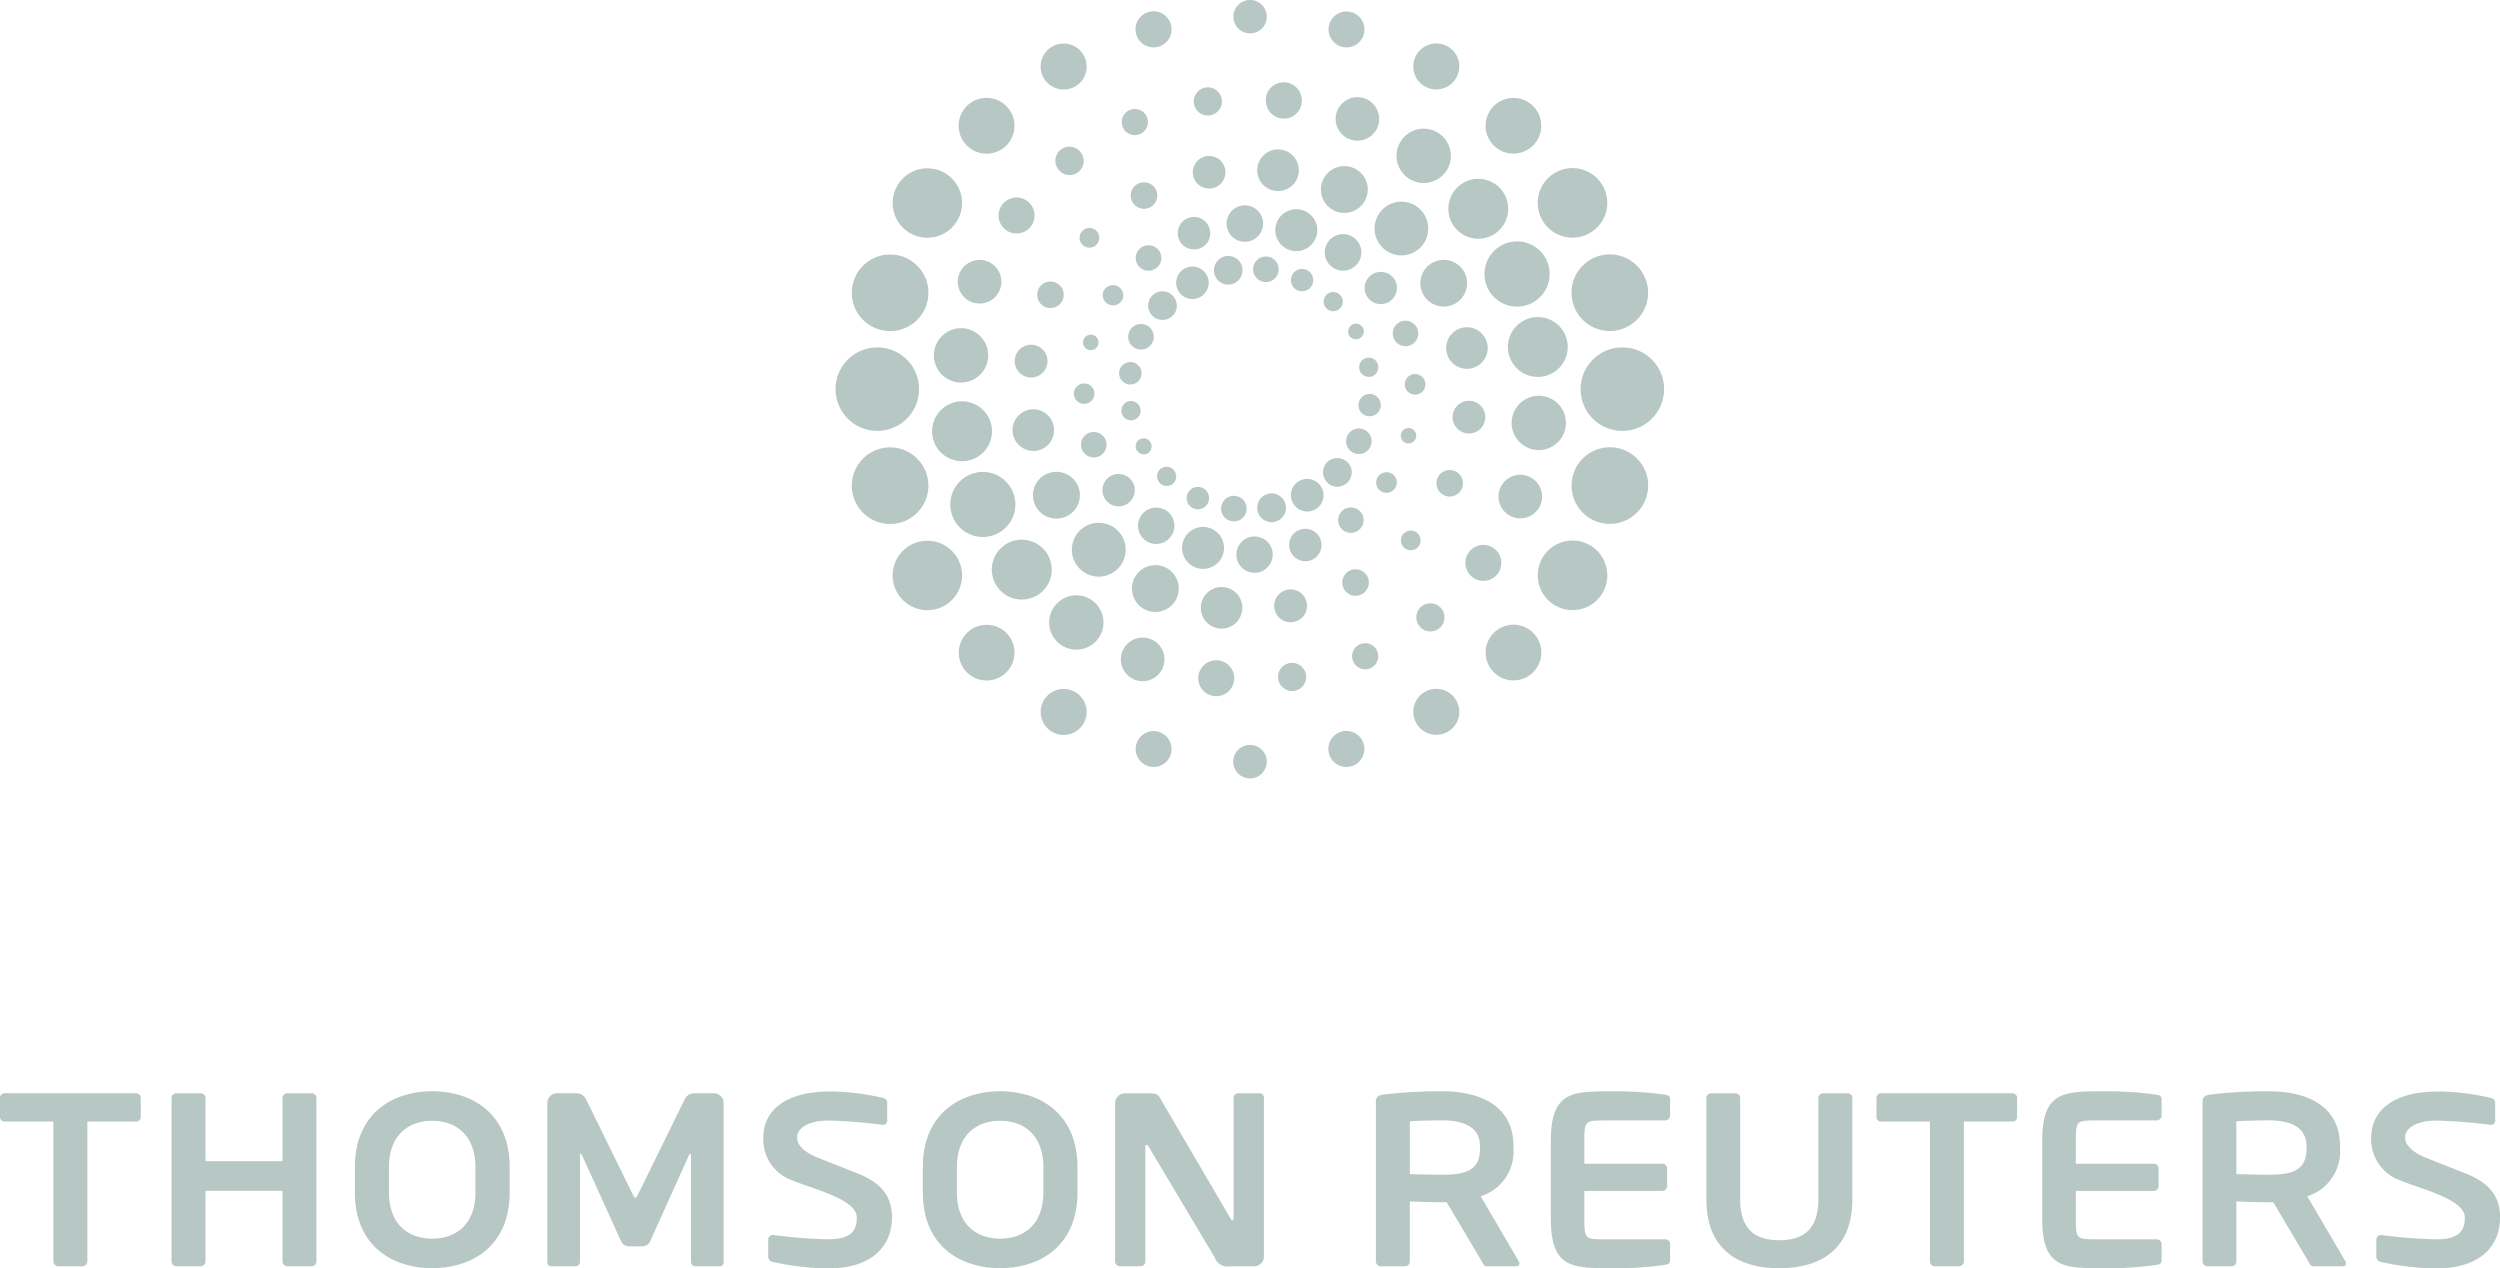 <svg xmlns="http://www.w3.org/2000/svg" width="188.559" height="95.662" viewBox="0 0 188.559 95.662"><path d="M158.014,2097.365h4.655a.379.379,0,0,0,.367-.367v-1.177c0-.259-.1-.356-.367-.388a25.238,25.238,0,0,0-3.964-.26c-3.057,0-4.677-.011-4.677,3.769v5.811c0,3.781,1.62,3.759,4.677,3.759a23.921,23.921,0,0,0,3.964-.259c.27-.032.367-.118.367-.378V2106.7a.371.371,0,0,0-.367-.367h-4.655c-1.382,0-1.447-.043-1.447-1.577v-2.073h5.875a.365.365,0,0,0,.367-.367v-1.318a.364.364,0,0,0-.367-.367h-5.875v-1.685c0-1.534.065-1.577,1.447-1.577m28,4.018c-1.221-.486-2.29-.907-3.1-1.231s-1.512-.875-1.512-1.479c0-.821,1.015-1.3,2.376-1.3a40.344,40.344,0,0,1,4.072.324h.033a.309.309,0,0,0,.313-.324v-1.361a.369.369,0,0,0-.335-.345,17.824,17.824,0,0,0-3.974-.486c-3.413,0-5.044,1.469-5.044,3.489a3.286,3.286,0,0,0,2.171,3.208c1.6.67,4.893,1.426,4.893,2.809,0,1.058-.508,1.642-2.139,1.642a34.8,34.8,0,0,1-4.147-.324h-.043a.348.348,0,0,0-.346.346v1.328a.392.392,0,0,0,.346.357,19.856,19.856,0,0,0,4.158.486c3.672,0,4.828-1.987,4.828-3.834,0-1.771-1-2.678-2.549-3.305M176.905,2108l-2.884-4.914a3.534,3.534,0,0,0,2.473-3.6v-.162c0-3.143-2.6-4.158-5.433-4.158a36.4,36.4,0,0,0-4.353.249c-.367.043-.583.173-.583.54V2108a.371.371,0,0,0,.367.367h1.836a.36.36,0,0,0,.346-.367v-4.526c.421.022,1.912.065,2.387.065h.4l2.646,4.461c.1.184.173.367.367.367h2.246a.2.2,0,0,0,.216-.216.277.277,0,0,0-.032-.151m-2.938-8.511c0,1.62-1.015,1.976-2.905,1.976-.313,0-2.1-.032-2.387-.054v-3.975c.324-.043,2-.076,2.387-.076,1.836,0,2.905.583,2.905,1.966Zm-22.185-4.169H141.9a.346.346,0,0,0-.367.346v1.458a.336.336,0,0,0,.367.324h3.661V2108a.371.371,0,0,0,.367.367h1.815a.381.381,0,0,0,.378-.367V2097.45h3.661a.332.332,0,0,0,.356-.324v-1.458a.343.343,0,0,0-.356-.346m-12.442,0h-1.825a.352.352,0,0,0-.367.346v7.646c0,2.1-.962,3.089-2.949,3.089s-2.949-.993-2.949-3.089v-7.646a.346.346,0,0,0-.367-.346h-1.814a.353.353,0,0,0-.367.346v7.646c0,3.91,2.549,5.2,5.5,5.2s5.508-1.285,5.508-5.2v-7.646a.346.346,0,0,0-.367-.346m-18.4,2.041h4.655a.371.371,0,0,0,.367-.367v-1.177c0-.259-.1-.356-.367-.388a25.288,25.288,0,0,0-3.974-.26c-3.046,0-4.655-.011-4.655,3.769v5.811c0,3.781,1.609,3.759,4.655,3.759a23.972,23.972,0,0,0,3.974-.259c.27-.032.367-.118.367-.378V2106.7a.364.364,0,0,0-.367-.367h-4.655c-1.383,0-1.447-.043-1.447-1.577v-2.073h5.875a.364.364,0,0,0,.367-.367v-1.318a.364.364,0,0,0-.367-.367h-5.875v-1.685c0-1.534.065-1.577,1.447-1.577M114.553,2108l-2.873-4.914a3.534,3.534,0,0,0,2.473-3.6v-.162c0-3.143-2.614-4.158-5.433-4.158a36.261,36.261,0,0,0-4.353.249c-.378.043-.594.173-.594.54V2108a.378.378,0,0,0,.367.367h1.836a.362.362,0,0,0,.357-.367v-4.526c.421.022,1.9.065,2.387.065h.4l2.647,4.461c.1.184.162.367.367.367h2.247a.2.2,0,0,0,.216-.216.221.221,0,0,0-.043-.151m-2.927-8.511c0,1.62-1.015,1.976-2.905,1.976-.324,0-2.1-.032-2.387-.054v-3.975c.324-.043,2-.076,2.387-.076,1.836,0,2.905.583,2.905,1.966Zm-36.193-4.32c-3.035,0-5.832,1.7-5.832,5.735v1.88c0,4.04,2.8,5.724,5.832,5.724s5.833-1.685,5.833-5.724v-1.88c0-4.039-2.809-5.735-5.833-5.735m3.262,7.615c0,2.419-1.469,3.5-3.262,3.5s-3.262-1.08-3.262-3.5v-1.88c0-2.419,1.458-3.51,3.262-3.51s3.262,1.091,3.262,3.51Zm-13.966-1.4c-1.22-.486-2.289-.907-3.111-1.231s-1.5-.875-1.5-1.479c0-.821,1.026-1.3,2.376-1.3a40.088,40.088,0,0,1,4.072.324H66.6a.309.309,0,0,0,.313-.324v-1.361a.359.359,0,0,0-.324-.345,17.92,17.92,0,0,0-3.975-.486c-3.424,0-5.044,1.469-5.044,3.489a3.276,3.276,0,0,0,2.16,3.208c1.61.67,4.893,1.426,4.893,2.809,0,1.058-.5,1.642-2.139,1.642a34.781,34.781,0,0,1-4.147-.324H58.3a.35.35,0,0,0-.356.346v1.328a.392.392,0,0,0,.356.357,19.74,19.74,0,0,0,4.147.486c3.672,0,4.828-1.987,4.828-3.834,0-1.771-.994-2.678-2.549-3.305m30.253-6.059H93.4a.337.337,0,0,0-.356.346v9.062c0,.108-.054.162-.087.162-.054,0-.108-.054-.151-.141l-5.174-8.835c-.227-.486-.421-.594-.81-.594H84.839a.735.735,0,0,0-.734.734V2108a.371.371,0,0,0,.367.367h1.566a.36.36,0,0,0,.346-.367v-8.64c0-.108.043-.152.1-.152s.108.043.162.152l4.979,8.349a.982.982,0,0,0,1.112.659h1.858a.735.735,0,0,0,.734-.735v-11.967a.329.329,0,0,0-.346-.346m-41.14,0H52.33a.776.776,0,0,0-.681.443l-3.521,7.172c-.087.162-.13.259-.205.259s-.108-.1-.205-.259l-3.521-7.172a.776.776,0,0,0-.68-.443h-1.5a.735.735,0,0,0-.734.734v12.032a.282.282,0,0,0,.313.281h1.847a.348.348,0,0,0,.3-.367v-7.939c0-.129.022-.184.054-.184a.533.533,0,0,1,.1.108l2.981,6.566a.671.671,0,0,0,.583.313h.951a.7.7,0,0,0,.594-.313l2.959-6.566c.043-.054.076-.108.086-.108.044,0,.065.054.065.184V2108c0,.184.129.367.292.367h1.857a.287.287,0,0,0,.313-.281v-12.032a.735.735,0,0,0-.735-.734m-21.245-.151c-3.024,0-5.832,1.7-5.832,5.735v1.88c0,4.04,2.808,5.724,5.832,5.724s5.843-1.685,5.843-5.724v-1.88c0-4.039-2.808-5.735-5.843-5.735m3.262,7.615c0,2.419-1.458,3.5-3.262,3.5s-3.262-1.08-3.262-3.5v-1.88c0-2.419,1.469-3.51,3.262-3.51s3.262,1.091,3.262,3.51ZM23.5,2095.323H21.688a.35.35,0,0,0-.378.346v4.774H15.5v-4.774a.353.353,0,0,0-.367-.346H13.306a.353.353,0,0,0-.367.346V2108a.379.379,0,0,0,.367.367h1.826A.379.379,0,0,0,15.5,2108v-5.324H21.31V2108a.374.374,0,0,0,.378.367H23.5a.378.378,0,0,0,.367-.367v-12.334a.352.352,0,0,0-.367-.346m-13.252,0H.367a.346.346,0,0,0-.367.346v1.458a.336.336,0,0,0,.367.324H4.029V2108a.379.379,0,0,0,.367.367H6.21a.381.381,0,0,0,.378-.367V2097.45H10.25a.342.342,0,0,0,.367-.324v-1.458a.353.353,0,0,0-.367-.346" transform="translate(0 -2012.86)" fill="#b6c7c4"/><path d="M173.416,1904.314a1.057,1.057,0,1,0-1.652,1.318,1.04,1.04,0,0,0,1.48.173,1.053,1.053,0,0,0,.173-1.49m9.44-4.882a1.06,1.06,0,0,0,.313,2.1,1.059,1.059,0,1,0-.313-2.1m6.362,43.408a1.059,1.059,0,0,0,.3,2.1,1.059,1.059,0,0,0-.3-2.1m11.417-4.1a1.061,1.061,0,1,0-.183,1.49,1.055,1.055,0,0,0,.183-1.49m-29.54-3.726a2.257,2.257,0,1,0-1.328,2.895,2.243,2.243,0,0,0,1.328-2.895m3.953,4.158a2.048,2.048,0,0,0-3.91,1.221,2.048,2.048,0,0,0,3.91-1.221m4.644,3a1.644,1.644,0,1,0-1.188,1.987,1.647,1.647,0,0,0,1.188-1.987m5.282,1.544a1.355,1.355,0,1,0-1.059,1.6,1.355,1.355,0,0,0,1.059-1.6M166.5,1924.36a2.258,2.258,0,0,0-4.05,2,2.258,2.258,0,1,0,4.05-2m-.313-5.724a2.048,2.048,0,0,0-3.575,2,2.048,2.048,0,1,0,3.575-2m1-5.433a1.644,1.644,0,1,0-.508,2.268,1.643,1.643,0,0,0,.508-2.268m2.506-4.9a1.356,1.356,0,1,0-.324,1.891,1.352,1.352,0,0,0,.324-1.891m-1.4,21.6a2.453,2.453,0,1,0-1.274,3.229,2.449,2.449,0,0,0,1.274-3.229m27.488,12.032a.984.984,0,1,0-.519,1.3.983.983,0,0,0,.519-1.3M209.923,1918a2.256,2.256,0,1,0-1.015,3.024,2.262,2.262,0,0,0,1.015-3.024m-.162,5.735a2.046,2.046,0,1,0-.778,2.776,2.042,2.042,0,0,0,.778-2.776m-1.793,5.67a1.643,1.643,0,1,0-.507,2.268,1.643,1.643,0,0,0,.507-2.268m-3.067,5.1a1.356,1.356,0,1,0-.324,1.89,1.363,1.363,0,0,0,.324-1.89m-26.483-32.845a.987.987,0,1,0-.519,1.285.991.991,0,0,0,.519-1.285m27.11,6.135a2.257,2.257,0,1,0-1.339,2.905,2.259,2.259,0,0,0,1.339-2.905m-4.277-3.812a2.048,2.048,0,1,0-1.35,2.56,2.04,2.04,0,0,0,1.35-2.56m-5.368-2.592a1.64,1.64,0,1,0-1.177,2,1.638,1.638,0,0,0,1.177-2m-5.811-1.263a1.354,1.354,0,0,0-1.6-1.059,1.338,1.338,0,0,0-1.059,1.588,1.355,1.355,0,1,0,2.657-.529m18.523,12.4a2.458,2.458,0,1,0-1.285,3.229,2.462,2.462,0,0,0,1.285-3.229m-28.362-17.832a1.359,1.359,0,1,0-.962,1.663,1.354,1.354,0,0,0,.962-1.663m13.587-.951a1.353,1.353,0,1,0,.962,1.653,1.353,1.353,0,0,0-.962-1.653m-14.549,54.274a1.353,1.353,0,1,0,.962,1.663,1.361,1.361,0,0,0-.962-1.663m15.51.961a1.359,1.359,0,1,0-.962,1.653,1.36,1.36,0,0,0,.962-1.653m-35.578-22.4a2.888,2.888,0,1,0,2.733,3.035,2.89,2.89,0,0,0-2.733-3.035m2.927,7.053a2.617,2.617,0,1,0,2.333,2.884,2.611,2.611,0,0,0-2.333-2.884m4.526,6.351a2.1,2.1,0,1,0,1.75,2.4,2.085,2.085,0,0,0-1.75-2.4m5.843,4.85a1.734,1.734,0,1,0,1.339,2.052,1.728,1.728,0,0,0-1.339-2.052m-13.609-32.8a2.888,2.888,0,1,0,3.046,2.733,2.881,2.881,0,0,0-3.046-2.733m5.573-4.169a2.617,2.617,0,1,0-2.333,2.884,2.618,2.618,0,0,0,2.333-2.884m3.942-5.876a2.105,2.105,0,1,0-1.75,2.409,2.1,2.1,0,0,0,1.75-2.409m5.432-4.493a1.734,1.734,0,1,0-1.339,2.052,1.726,1.726,0,0,0,1.339-2.052M158.1,1919.035a3.148,3.148,0,1,0,3.132,3.143,3.148,3.148,0,0,0-3.132-3.143m28.093,29.983a1.264,1.264,0,1,0,1.264,1.264,1.258,1.258,0,0,0-1.264-1.264m26.991-22.444a2.888,2.888,0,1,0,3.035,2.733,2.881,2.881,0,0,0-3.035-2.733m-.054,9.386a2.623,2.623,0,1,0-2.333,2.873,2.615,2.615,0,0,0,2.333-2.873m-4.99,5.757a2.1,2.1,0,1,0-1.75,2.408,2.1,2.1,0,0,0,1.75-2.408m-6.2,4.439a1.734,1.734,0,1,0-1.339,2.063,1.728,1.728,0,0,0,1.339-2.063m-15.747-53.323a1.258,1.258,0,1,0,1.264,1.253,1.249,1.249,0,0,0-1.264-1.253m27.3,19.193a2.888,2.888,0,1,0,2.722,3.035,2.89,2.89,0,0,0-2.722-3.035m-2.7-6.5a2.623,2.623,0,1,0,2.333,2.884,2.628,2.628,0,0,0-2.333-2.884m-4.406-5.282a2.1,2.1,0,1,0,1.75,2.4,2.1,2.1,0,0,0-1.75-2.4m-5.789-4.094a1.733,1.733,0,1,0,1.339,2.063,1.721,1.721,0,0,0-1.339-2.063m13.684,22.887a3.148,3.148,0,1,0,3.143,3.143,3.139,3.139,0,0,0-3.143-3.143m-20.543,8.911a1.1,1.1,0,0,0-1.469-.443,1.077,1.077,0,0,0-.432,1.469,1.057,1.057,0,0,0,1.458.432,1.072,1.072,0,0,0,.443-1.458m1.513-2.29a.962.962,0,0,0-1.307-.389.962.962,0,1,0,1.307.389m.7-2.668a.838.838,0,0,0-1.135-.346.873.873,0,0,0-.345,1.156.855.855,0,0,0,1.145.324.827.827,0,0,0,.335-1.134m-.162-2.8a.725.725,0,0,0-1.275.691.738.738,0,0,0,.972.3.75.75,0,0,0,.3-.994m-7.01,10.434a1.085,1.085,0,0,0-1.469-.443,1.083,1.083,0,1,0,1.469.443m-2.949.119a.962.962,0,0,0-1.7.907.962.962,0,1,0,1.7-.907m-2.84-.767a.844.844,0,0,0-1.48.81.844.844,0,1,0,1.48-.81m-2.452-1.556a.722.722,0,0,0-.972-.291.714.714,0,0,0-.292.972.718.718,0,1,0,1.264-.681m11.059,1.188a1.229,1.229,0,0,0-1.674-.5,1.211,1.211,0,0,0-.487,1.663,1.227,1.227,0,1,0,2.16-1.166m3.132-12.032a.609.609,0,0,0-.821-.259.617.617,0,0,0-.238.821.6.6,0,0,0,1.058-.562m-9.224-4.871a1.08,1.08,0,1,0-.432,1.469,1.094,1.094,0,0,0,.432-1.469m2.743-.011a.964.964,0,1,0-.4,1.307.969.969,0,0,0,.4-1.307m2.614.875a.838.838,0,0,0-1.134-.346.856.856,0,0,0-.345,1.145.843.843,0,0,0,1.145.335.825.825,0,0,0,.334-1.134m2.247,1.674a.718.718,0,0,0-.972-.292.722.722,0,1,0,.972.292m-14.4,10.974a.619.619,0,0,0-.821-.249.6.6,0,0,0-.238.821.615.615,0,0,0,.821.249.624.624,0,0,0,.238-.821m1.836-10.833a1.063,1.063,0,0,0-1.458-.443,1.077,1.077,0,1,0,1.015,1.9,1.057,1.057,0,0,0,.443-1.458m-1.718,2.4a.964.964,0,0,0-1.7.918.974.974,0,0,0,1.307.389.962.962,0,0,0,.389-1.307m-.918,2.787a.846.846,0,0,0-1.49.8.846.846,0,1,0,1.49-.8m-.043,2.906a.725.725,0,1,0-.292.972.714.714,0,0,0,.292-.972m5.076-9.883a1.225,1.225,0,1,0-.5,1.652,1.224,1.224,0,0,0,.5-1.652m3.985,19.765a1.369,1.369,0,1,0,.929,1.7,1.353,1.353,0,0,0-.929-1.7m3.8-.583a1.222,1.222,0,1,0,.821,1.512,1.224,1.224,0,0,0-.821-1.512m3.359-1.62a.958.958,0,1,0,.637,1.2.943.943,0,0,0-.637-1.2m2.625-2.668a.777.777,0,0,0-.961.529.777.777,0,1,0,.961-.529m-17.2,2.689a1.372,1.372,0,0,0-.767,2.635,1.372,1.372,0,1,0,.767-2.635m-2.883-2.538a1.22,1.22,0,1,0,.831,1.523,1.218,1.218,0,0,0-.831-1.523m-1.934-3.175a.958.958,0,0,0-1.2.648.962.962,0,1,0,1.847.54.95.95,0,0,0-.648-1.188m-.777-3.673a.794.794,0,0,0-.972.529.778.778,0,0,0,1.491.443.779.779,0,0,0-.518-.972m9.18,10.855a1.581,1.581,0,1,0,1.08,1.966,1.582,1.582,0,0,0-1.08-1.966m15.218-7.5a.577.577,0,0,0-.713.388.581.581,0,1,0,.713-.388m-4.7-14.592a1.379,1.379,0,1,0,.929,1.707,1.38,1.38,0,0,0-.929-1.707m2.787,2.841a1.215,1.215,0,1,0,.832,1.5,1.2,1.2,0,0,0-.832-1.5m1.8,3.672a.962.962,0,0,0-.54,1.847.962.962,0,1,0,.54-1.847m.681,4.018a.778.778,0,1,0,.518.961.778.778,0,0,0-.518-.961m-24.529-2.981a.585.585,0,1,0,.4.724.587.587,0,0,0-.4-.724m11.848-9.72a1.374,1.374,0,1,0,.929,1.706,1.373,1.373,0,0,0-.929-1.706m-3.877.864a1.237,1.237,0,0,0-1.523.832,1.227,1.227,0,0,0,2.355.691,1.246,1.246,0,0,0-.832-1.523m-3.51,2.128a.962.962,0,0,0-.54,1.847.973.973,0,0,0,1.2-.659.953.953,0,0,0-.659-1.188m-2.732,3a.8.8,0,0,0-.972.529.783.783,0,0,0,1.5.443.785.785,0,0,0-.529-.972m14.052-5.692a1.581,1.581,0,1,0,1.069,1.977,1.569,1.569,0,0,0-1.069-1.977m-9.861,27.261a1.765,1.765,0,1,0,.075,2.495,1.771,1.771,0,0,0-.075-2.495m4.86,1.6a1.566,1.566,0,1,0,.064,2.214,1.57,1.57,0,0,0-.064-2.214m4.979.087a1.238,1.238,0,1,0,.054,1.75,1.243,1.243,0,0,0-.054-1.75m4.742-1.577a1,1,0,1,0,.043,1.4.992.992,0,0,0-.043-1.4M172.8,1928.9a1.765,1.765,0,0,0-2.42,2.57,1.781,1.781,0,0,0,2.5-.075,1.761,1.761,0,0,0-.076-2.5m-1.879-4.763a1.566,1.566,0,1,0-2.15,2.279,1.558,1.558,0,0,0,2.214-.054,1.581,1.581,0,0,0-.065-2.225m-.389-4.958a1.234,1.234,0,0,0-1.7,1.793,1.234,1.234,0,1,0,1.7-1.793m1.3-4.828a1,1,0,1,0,.043,1.4,1,1,0,0,0-.043-1.4m4.342,18.469a2.029,2.029,0,1,0,.086,2.873,2.028,2.028,0,0,0-.086-2.873m22.649.238a.741.741,0,1,0,.033,1.048.737.737,0,0,0-.033-1.048M202,1912.9a1.761,1.761,0,1,0,.087,2.5,1.759,1.759,0,0,0-.087-2.5m1.631,5.044a1.566,1.566,0,1,0,.065,2.214,1.568,1.568,0,0,0-.065-2.214m-.076,5.454a1.234,1.234,0,1,0,.054,1.739,1.233,1.233,0,0,0-.054-1.739m-1.609,5.162a1,1,0,1,0,.033,1.415,1,1,0,0,0-.033-1.415m-27.347-18.328a.75.75,0,0,0-1.059.032.741.741,0,0,0,1.08,1.015.746.746,0,0,0-.022-1.047m19.927-4.385a1.765,1.765,0,1,0,.065,2.495,1.761,1.761,0,0,0-.065-2.495m-5.141-1.318a1.57,1.57,0,1,0,.064,2.225,1.578,1.578,0,0,0-.064-2.225m-5.433.4a1.239,1.239,0,0,0-1.739.054,1.23,1.23,0,1,0,1.739-.054m-5.066,1.922a1.014,1.014,0,0,0-1.415.043,1,1,0,1,0,1.415-.043m20.111,1.739a2.025,2.025,0,1,0,.087,2.873,2.031,2.031,0,0,0-.087-2.873" transform="translate(-91.914 -1892.833)" fill="#b6c7c4"/></svg>